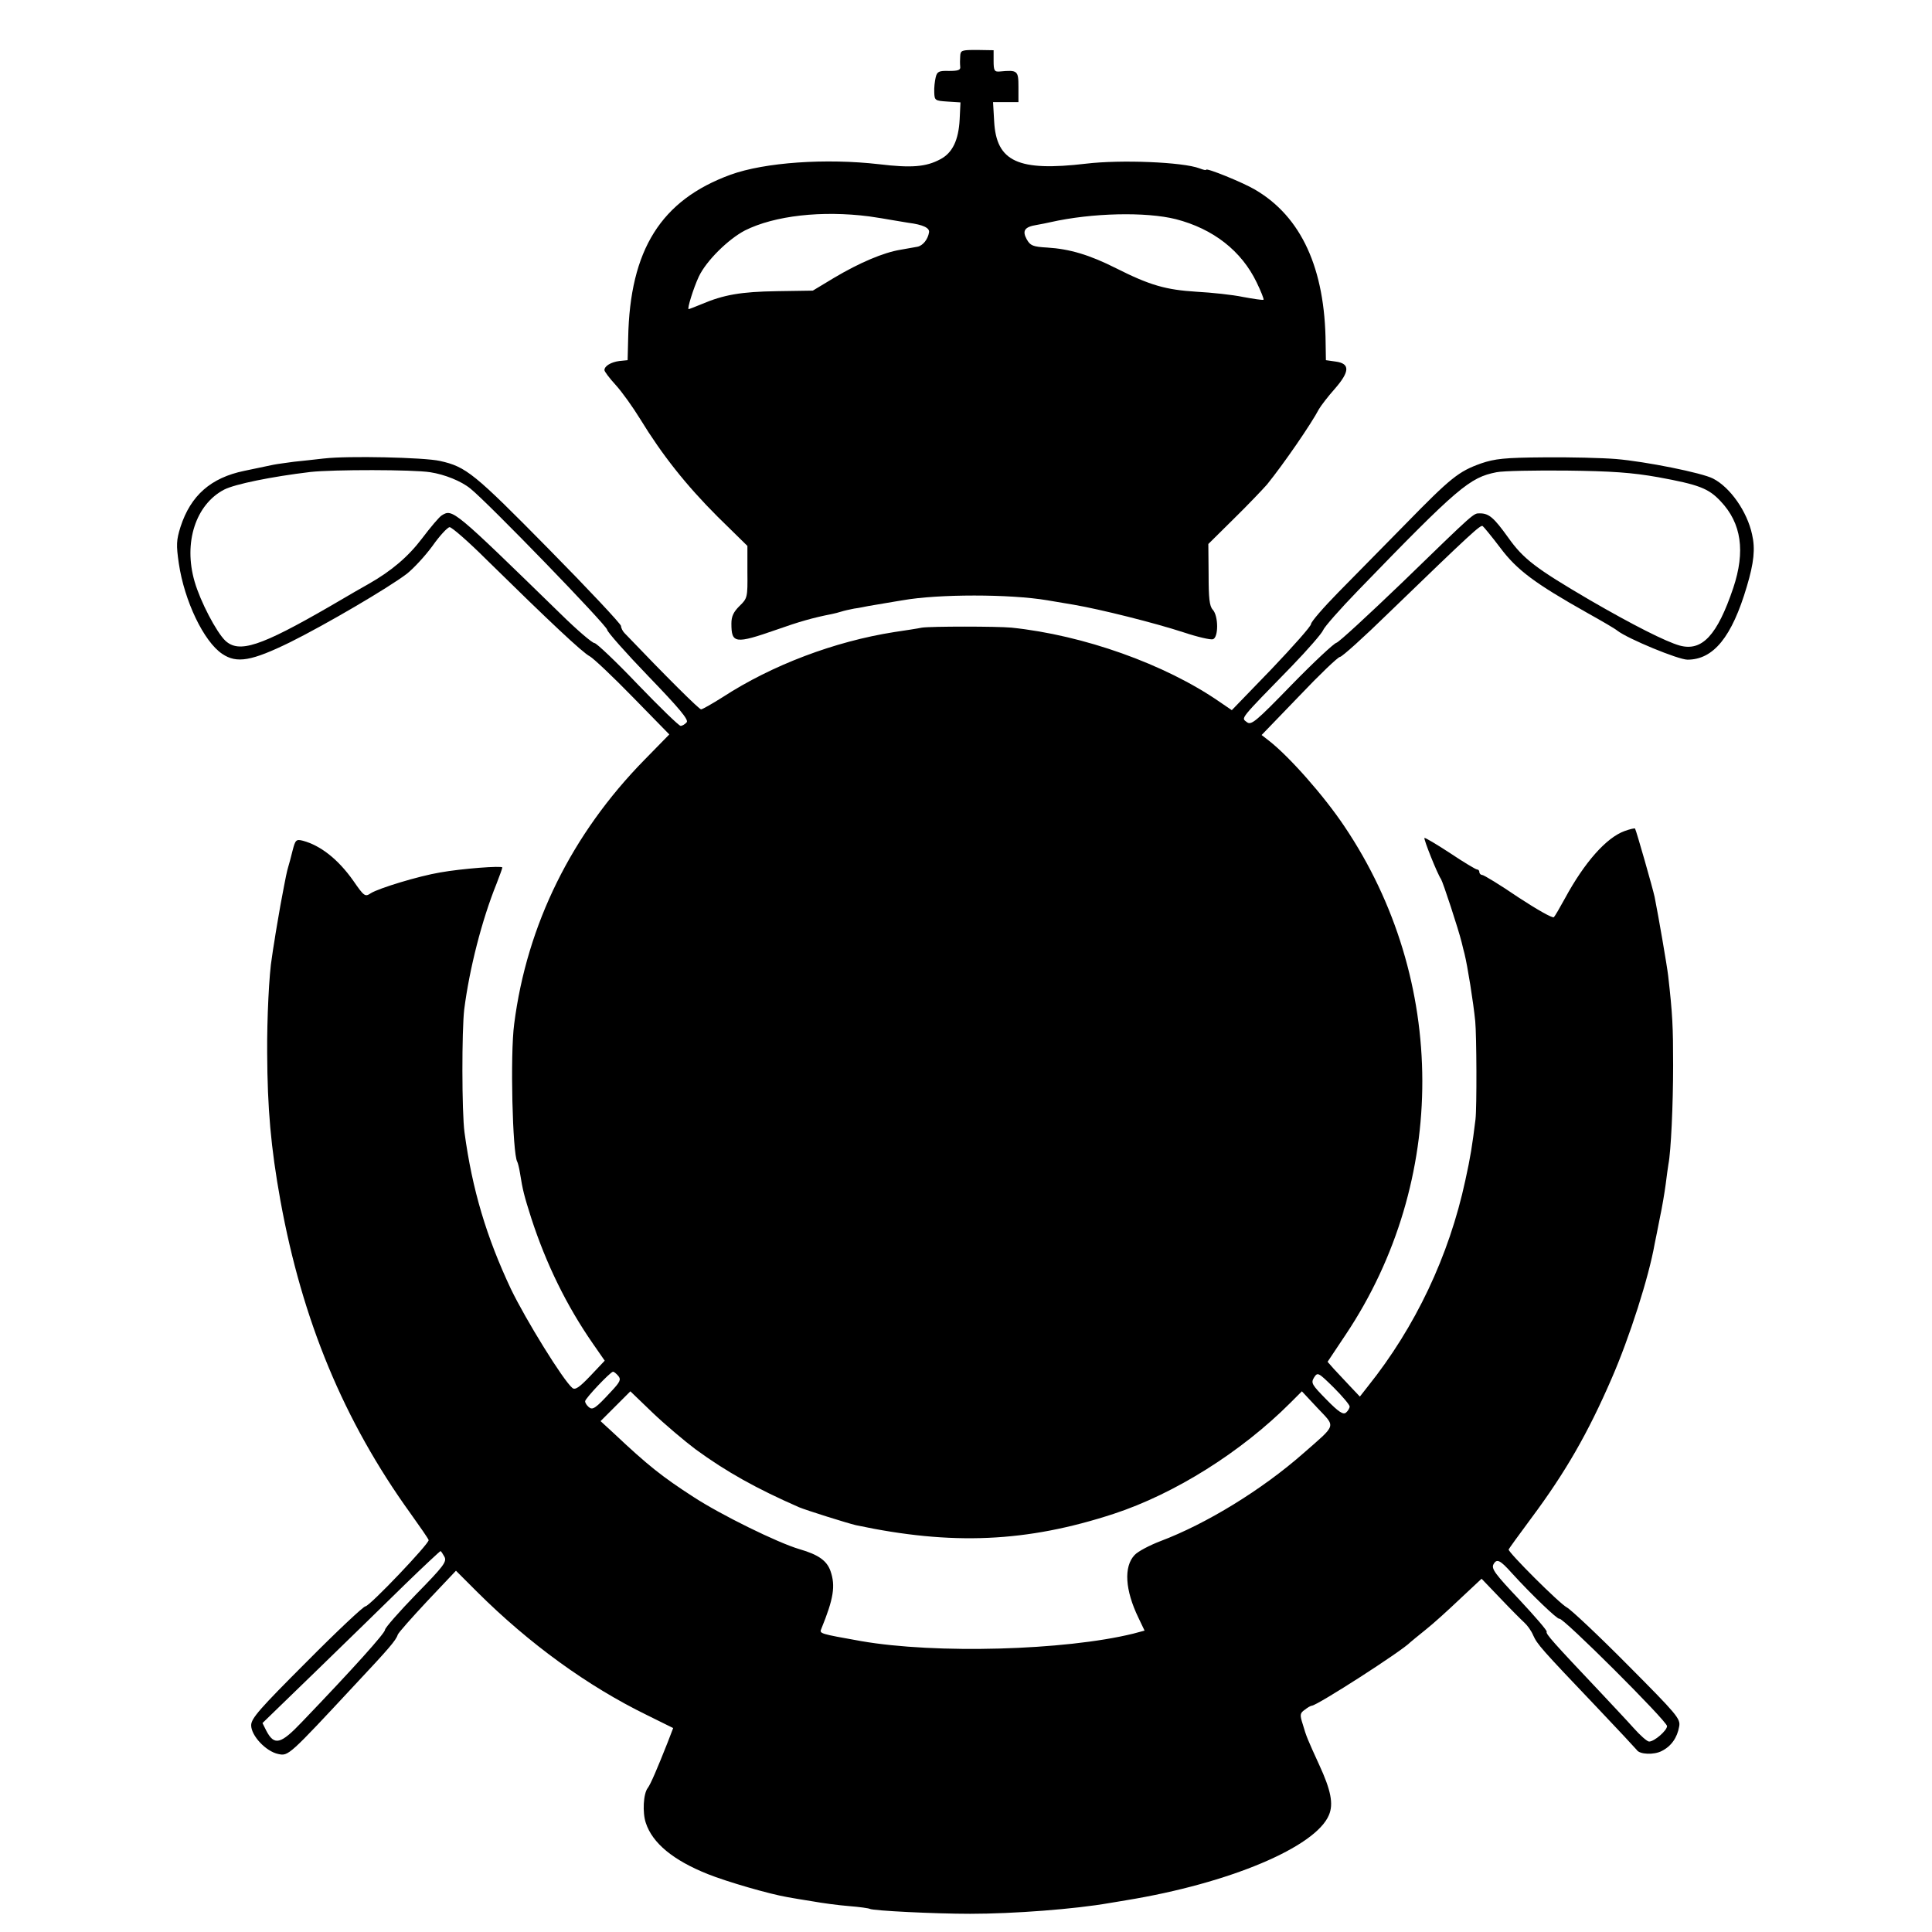 <?xml version="1.0" standalone="no"?>
<!DOCTYPE svg PUBLIC "-//W3C//DTD SVG 20010904//EN"
 "http://www.w3.org/TR/2001/REC-SVG-20010904/DTD/svg10.dtd">
<svg version="1.0" xmlns="http://www.w3.org/2000/svg"
 width="700pt" height="700pt" viewBox="0 0 700 700"
 preserveAspectRatio="xMidYMid meet">
<g transform="translate(0,700) scale(0.1,-0.1)"
fill="#000000" stroke="none">
<path d="M3479 6797 c-1 -12 -1 -29 0 -38 2 -13 -7 -16 -41 -16 -36 1 -43 -2
-48 -24 -3 -13 -6 -37 -5 -54 1 -29 3 -30 48 -33 l47 -3 -3 -62 c-4 -75 -26
-121 -70 -144 -52 -28 -105 -32 -222 -18 -192 22 -414 7 -538 -38 -252 -92
-365 -272 -371 -592 l-2 -80 -30 -3 c-30 -4 -54 -18 -54 -33 0 -5 18 -29 40
-53 23 -25 63 -81 90 -125 79 -129 165 -238 280 -353 l108 -106 0 -95 c1 -92
0 -95 -29 -123 -21 -21 -29 -37 -29 -63 0 -73 13 -75 165 -22 79 28 131 43
198 56 10 2 26 6 35 9 9 3 31 8 47 11 17 2 39 7 50 9 11 2 40 7 65 11 25 4 52
9 60 10 129 23 389 23 525 0 17 -3 59 -10 95 -16 99 -17 294 -66 398 -100 51
-17 99 -28 107 -25 20 7 20 84 -1 107 -12 13 -15 42 -15 127 l-1 111 94 93
c52 51 105 107 119 123 62 77 159 218 188 273 7 12 32 45 57 73 55 63 56 92 3
99 l-35 5 -1 60 c-2 272 -88 460 -256 558 -44 26 -177 80 -177 72 0 -3 -11 0
-24 5 -60 23 -286 32 -411 17 -246 -29 -325 7 -333 153 l-4 70 46 0 46 0 0 55
c0 59 -3 62 -67 56 -20 -2 -23 3 -23 38 l0 39 -60 1 c-55 0 -60 -1 -61 -22z
m-330 -581 c30 -4 63 -10 75 -12 12 -2 41 -7 66 -11 55 -7 79 -19 76 -35 -4
-25 -22 -48 -42 -52 -10 -2 -38 -7 -62 -11 -61 -10 -148 -47 -239 -101 l-78
-47 -130 -2 c-131 -2 -193 -13 -273 -47 -24 -10 -45 -18 -47 -18 -6 0 17 75
37 118 27 57 106 135 167 167 108 54 279 73 450 51z m1111 -10 c136 -35 238
-115 293 -229 16 -33 27 -61 25 -63 -3 -2 -36 3 -74 10 -38 8 -114 16 -169 19
-111 7 -168 23 -291 85 -97 49 -169 70 -249 75 -53 3 -62 7 -75 30 -17 31 -8
45 36 52 16 3 38 7 50 10 151 34 346 38 454 11z"/>
<path d="M1175 5339 c-33 -4 -82 -9 -110 -12 -27 -4 -61 -8 -75 -11 -14 -3
-61 -13 -105 -22 -121 -25 -194 -89 -231 -203 -15 -48 -16 -65 -6 -133 20
-135 90 -282 157 -327 53 -36 107 -26 246 42 129 64 356 197 423 248 24 19 66
64 93 101 26 37 54 67 62 68 8 0 69 -53 135 -119 226 -222 347 -336 373 -349
14 -8 84 -74 157 -149 l131 -134 -90 -92 c-263 -268 -426 -597 -472 -957 -15
-111 -6 -470 11 -499 2 -3 7 -22 10 -41 10 -63 15 -82 41 -164 54 -166 128
-317 223 -454 l43 -62 -52 -55 c-40 -42 -55 -52 -65 -44 -33 27 -169 247 -223
359 -88 187 -140 359 -168 567 -10 74 -10 370 -1 446 19 148 64 324 117 455
11 29 21 55 21 59 0 7 -147 -4 -225 -18 -78 -13 -222 -57 -251 -75 -21 -14
-24 -13 -64 45 -55 78 -119 128 -183 145 -24 6 -27 3 -37 -36 -6 -24 -13 -51
-16 -60 -5 -18 -6 -20 -28 -138 -8 -47 -18 -103 -21 -125 -4 -22 -8 -51 -10
-65 -10 -56 -18 -223 -17 -345 1 -201 13 -341 48 -535 79 -434 229 -797 471
-1133 35 -49 65 -92 66 -97 3 -12 -214 -240 -229 -240 -7 0 -103 -90 -213
-201 -170 -170 -201 -205 -201 -230 0 -38 54 -95 98 -104 37 -8 38 -7 280 253
120 128 147 159 153 179 2 7 51 62 107 122 l104 110 77 -77 c189 -188 400
-341 615 -446 l95 -47 -20 -52 c-38 -96 -62 -152 -72 -165 -16 -20 -20 -89 -7
-127 24 -73 99 -135 224 -185 70 -28 225 -73 291 -84 17 -3 57 -10 90 -15 33
-6 92 -14 130 -17 39 -3 73 -8 76 -10 12 -7 236 -18 364 -18 158 0 380 17 505
39 8 1 35 6 60 10 374 61 687 193 735 309 17 40 7 90 -35 181 -42 92 -47 103
-60 148 -11 34 -10 40 7 52 10 8 22 15 26 15 20 1 328 199 357 230 3 3 28 23
55 45 28 22 84 73 126 113 l77 72 68 -71 c38 -40 77 -79 87 -88 10 -9 25 -29
32 -46 15 -33 28 -48 229 -259 77 -81 143 -152 146 -156 10 -17 63 -19 91 -4
34 17 56 48 63 89 5 28 -8 43 -187 223 -105 106 -205 200 -220 208 -28 15
-213 200 -211 210 1 3 38 54 81 112 126 169 207 311 292 507 65 149 135 368
156 488 3 15 12 58 19 95 8 37 17 91 21 121 4 30 8 63 10 73 9 45 17 214 17
358 0 139 -2 185 -18 325 -4 35 -35 215 -49 285 -6 29 -67 243 -71 248 -1 2
-19 -2 -38 -9 -66 -24 -145 -113 -216 -244 -18 -33 -36 -64 -40 -68 -4 -5 -62
28 -129 72 -66 45 -125 81 -131 81 -5 0 -10 5 -10 10 0 6 -4 10 -9 10 -4 0
-48 26 -97 59 -49 32 -91 57 -93 55 -4 -3 47 -131 60 -149 7 -11 63 -181 75
-230 4 -16 8 -34 10 -40 11 -44 32 -175 39 -245 5 -52 6 -311 1 -355 -12 -97
-18 -136 -37 -222 -59 -274 -181 -531 -353 -746 l-29 -37 -36 38 c-20 21 -46
49 -59 63 l-22 25 66 99 c371 556 370 1284 -5 1841 -75 112 -200 253 -273 310
l-27 21 136 141 c74 78 141 142 148 142 7 0 86 71 176 159 304 294 333 320
341 315 4 -3 33 -38 64 -79 60 -80 124 -128 314 -235 52 -29 102 -58 110 -65
39 -30 221 -105 254 -105 94 0 161 82 215 265 26 87 31 137 19 189 -18 83 -79
170 -141 202 -40 21 -245 62 -352 71 -49 4 -166 7 -260 6 -144 -1 -179 -5
-229 -22 -81 -29 -109 -51 -274 -220 -79 -80 -188 -191 -243 -247 -54 -55 -99
-107 -99 -115 0 -8 -65 -81 -143 -163 l-144 -149 -44 30 c-198 137 -494 242
-754 269 -52 5 -293 5 -325 0 -14 -3 -59 -10 -100 -16 -216 -34 -442 -119
-622 -236 -38 -24 -73 -44 -78 -44 -7 0 -124 116 -277 276 -7 7 -13 19 -13 26
0 7 -118 133 -263 280 -269 273 -298 297 -393 318 -58 13 -335 19 -419 9z
m384 -50 c52 -8 112 -32 145 -59 61 -48 496 -497 496 -512 0 -7 67 -83 149
-168 111 -115 147 -158 139 -167 -6 -7 -16 -13 -22 -13 -6 0 -76 68 -155 150
-79 83 -150 150 -157 150 -8 0 -63 47 -122 105 -389 379 -392 382 -431 358 -9
-5 -41 -43 -72 -84 -50 -66 -111 -118 -194 -165 -11 -6 -74 -42 -140 -81 -251
-145 -329 -171 -379 -124 -32 31 -90 141 -111 214 -41 141 4 279 107 333 39
20 171 47 313 64 82 9 372 9 434 -1z m4449 -18 c147 -27 182 -40 226 -87 76
-80 90 -182 46 -314 -58 -172 -113 -231 -194 -209 -50 14 -169 74 -326 165
-196 115 -240 148 -296 227 -51 71 -69 87 -102 87 -24 0 -15 8 -281 -250 -123
-118 -230 -217 -239 -219 -9 -2 -82 -70 -162 -152 -132 -136 -147 -148 -163
-135 -20 16 -29 5 163 202 59 61 110 120 114 131 4 11 61 76 127 144 362 374
404 409 501 428 24 5 138 7 253 6 164 -2 237 -7 333 -24z m-3768 -3256 c11
-13 7 -22 -26 -57 -57 -62 -67 -68 -81 -56 -7 6 -13 15 -13 21 0 10 91 106
101 107 4 0 12 -7 19 -15z m2650 -111 c0 -6 -6 -16 -13 -22 -10 -9 -27 2 -71
47 -53 54 -57 60 -45 80 13 20 15 19 71 -36 32 -32 58 -63 58 -69z m-2370
-155 c112 -82 222 -143 375 -210 26 -11 176 -58 206 -65 348 -74 619 -62 934
41 222 73 462 224 640 402 l42 42 57 -61 c66 -70 70 -57 -51 -163 -151 -133
-352 -256 -519 -319 -39 -15 -81 -37 -93 -50 -40 -42 -35 -127 14 -228 l22
-46 -41 -11 c-248 -61 -716 -74 -986 -27 -151 27 -152 27 -144 45 44 108 52
155 33 209 -13 37 -43 59 -112 79 -79 23 -286 125 -384 189 -113 73 -165 114
-287 229 l-50 46 54 54 54 54 80 -77 c45 -43 115 -102 156 -133z m-910 -389
c10 -18 -2 -34 -102 -136 -62 -64 -113 -122 -113 -129 0 -12 -113 -138 -301
-334 -77 -81 -100 -87 -129 -32 l-14 28 197 191 c108 105 253 246 320 312 68
66 126 120 128 120 2 0 8 -9 14 -20z m3868 -60 c71 -78 166 -169 172 -165 11
7 390 -371 390 -389 0 -16 -46 -56 -65 -56 -7 0 -32 22 -56 49 -24 27 -78 84
-119 128 -172 182 -201 214 -196 221 2 4 -43 56 -99 116 -88 93 -102 112 -94
128 12 22 24 16 67 -32z"/>
</g>
</svg>
